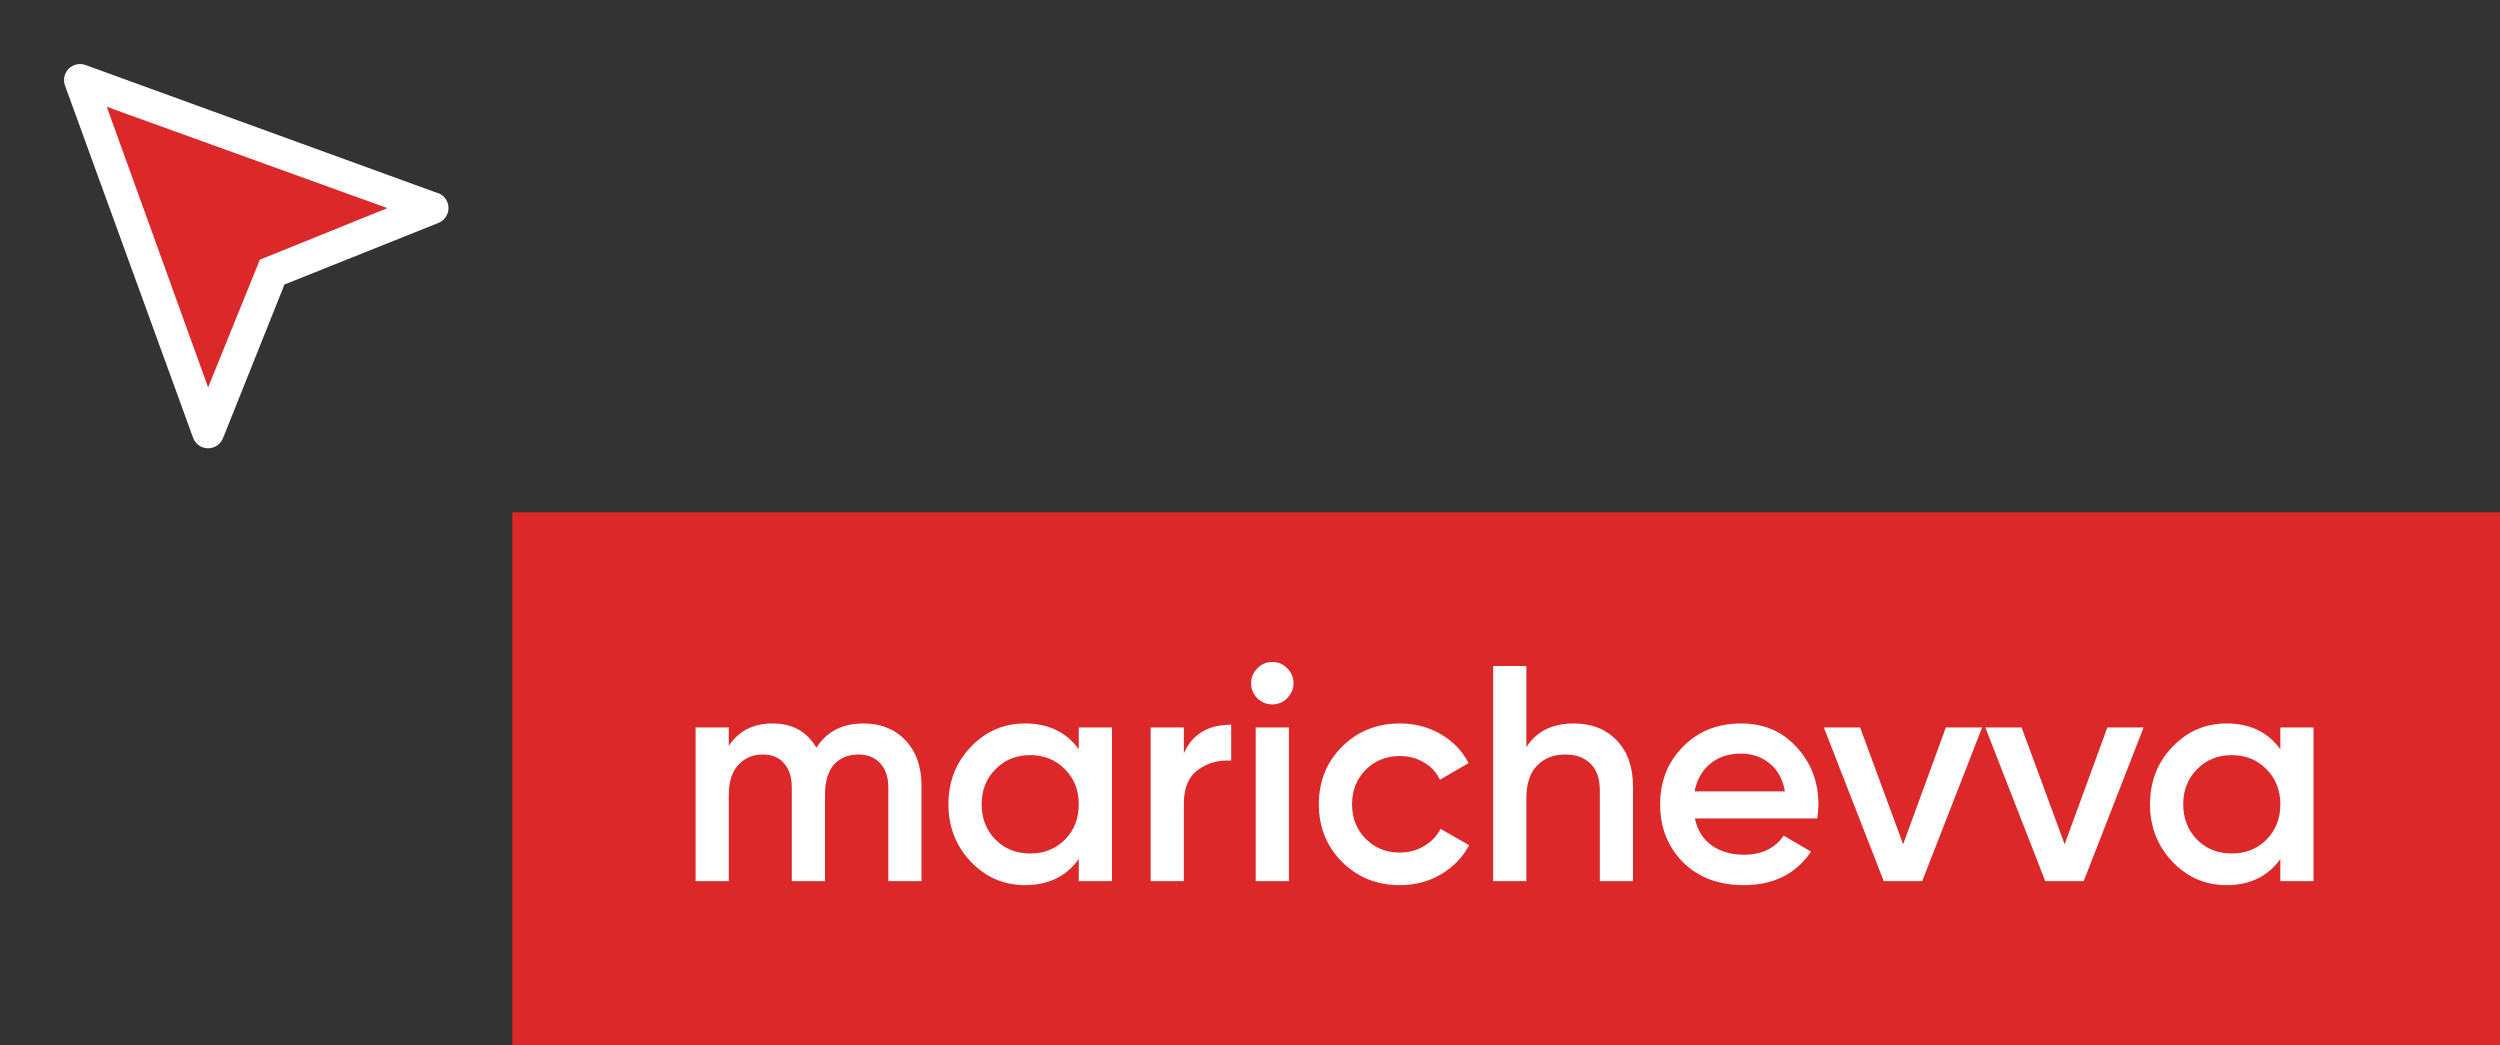 <?xml version="1.0" encoding="UTF-8"?> <svg xmlns="http://www.w3.org/2000/svg" width="122" height="51" viewBox="0 0 122 51" fill="none"><rect x="0" y="0" width="122" height="51" fill="#333333" stroke="none"/><path d="M10.156 20.312L4.297 4.688L3.906 3.906L20.312 10.156L13.281 13.281L10.156 20.312Z" fill="#DD282A"></path><path d="M21.359 9.422L4.171 3.172C4.032 3.122 3.881 3.112 3.736 3.144C3.591 3.177 3.459 3.25 3.354 3.354C3.249 3.459 3.176 3.592 3.144 3.737C3.111 3.881 3.121 4.032 3.171 4.172L9.421 21.36C9.476 21.511 9.576 21.641 9.707 21.733C9.839 21.826 9.995 21.875 10.156 21.875C10.312 21.875 10.465 21.828 10.595 21.741C10.724 21.653 10.824 21.528 10.882 21.383L13.882 13.883L21.382 10.883C21.53 10.827 21.658 10.727 21.748 10.596C21.838 10.466 21.887 10.311 21.887 10.152C21.887 9.994 21.838 9.839 21.748 9.709C21.658 9.578 21.53 9.478 21.382 9.422H21.359ZM12.992 12.547L12.679 12.672L12.554 12.985L10.156 18.906L5.21 5.211L18.906 10.156L12.992 12.547Z" fill="white"></path><rect width="97" height="26" transform="translate(25 25)" fill="#DD282A"></rect><path d="M42.135 35.305C42.985 35.305 43.67 35.58 44.19 36.13C44.71 36.68 44.97 37.42 44.97 38.35V43H43.35V38.455C43.35 37.935 43.22 37.535 42.96 37.255C42.7 36.965 42.345 36.82 41.895 36.82C41.395 36.82 40.995 36.985 40.695 37.315C40.405 37.645 40.26 38.14 40.26 38.8V43H38.64V38.455C38.64 37.935 38.515 37.535 38.265 37.255C38.025 36.965 37.68 36.82 37.23 36.82C36.74 36.82 36.34 36.99 36.03 37.33C35.72 37.66 35.565 38.15 35.565 38.8V43H33.945V35.5H35.565V36.4C36.045 35.67 36.76 35.305 37.71 35.305C38.67 35.305 39.38 35.7 39.84 36.49C40.34 35.7 41.105 35.305 42.135 35.305ZM52.644 35.5H54.264V43H52.644V41.92C52.034 42.77 51.159 43.195 50.019 43.195C48.989 43.195 48.109 42.815 47.379 42.055C46.649 41.285 46.284 40.35 46.284 39.25C46.284 38.14 46.649 37.205 47.379 36.445C48.109 35.685 48.989 35.305 50.019 35.305C51.159 35.305 52.034 35.725 52.644 36.565V35.5ZM48.579 40.975C49.029 41.425 49.594 41.65 50.274 41.65C50.954 41.65 51.519 41.425 51.969 40.975C52.419 40.515 52.644 39.94 52.644 39.25C52.644 38.56 52.419 37.99 51.969 37.54C51.519 37.08 50.954 36.85 50.274 36.85C49.594 36.85 49.029 37.08 48.579 37.54C48.129 37.99 47.904 38.56 47.904 39.25C47.904 39.94 48.129 40.515 48.579 40.975ZM57.772 36.76C58.182 35.83 58.952 35.365 60.082 35.365V37.12C59.462 37.08 58.922 37.23 58.462 37.57C58.002 37.9 57.772 38.45 57.772 39.22V43H56.152V35.5H57.772V36.76ZM62.809 34.075C62.609 34.275 62.369 34.375 62.089 34.375C61.809 34.375 61.564 34.275 61.354 34.075C61.154 33.865 61.054 33.62 61.054 33.34C61.054 33.06 61.154 32.82 61.354 32.62C61.554 32.41 61.799 32.305 62.089 32.305C62.379 32.305 62.624 32.41 62.824 32.62C63.024 32.82 63.124 33.06 63.124 33.34C63.124 33.62 63.019 33.865 62.809 34.075ZM61.279 43V35.5H62.899V43H61.279ZM68.32 43.195C67.19 43.195 66.245 42.815 65.485 42.055C64.735 41.295 64.36 40.36 64.36 39.25C64.36 38.13 64.735 37.195 65.485 36.445C66.245 35.685 67.19 35.305 68.32 35.305C69.05 35.305 69.715 35.48 70.315 35.83C70.915 36.18 71.365 36.65 71.665 37.24L70.27 38.05C70.1 37.69 69.84 37.41 69.49 37.21C69.15 37 68.755 36.895 68.305 36.895C67.645 36.895 67.09 37.12 66.64 37.57C66.2 38.02 65.98 38.58 65.98 39.25C65.98 39.92 66.2 40.48 66.64 40.93C67.09 41.38 67.645 41.605 68.305 41.605C68.745 41.605 69.14 41.5 69.49 41.29C69.85 41.08 70.12 40.8 70.3 40.45L71.695 41.245C71.375 41.845 70.915 42.32 70.315 42.67C69.715 43.02 69.05 43.195 68.32 43.195ZM76.811 35.305C77.671 35.305 78.366 35.58 78.896 36.13C79.426 36.68 79.691 37.435 79.691 38.395V43H78.071V38.56C78.071 38 77.921 37.57 77.621 37.27C77.321 36.97 76.911 36.82 76.391 36.82C75.821 36.82 75.361 37 75.011 37.36C74.661 37.71 74.486 38.25 74.486 38.98V43H72.866V32.5H74.486V36.46C74.976 35.69 75.751 35.305 76.811 35.305ZM82.71 39.94C82.83 40.51 83.105 40.95 83.535 41.26C83.965 41.56 84.49 41.71 85.11 41.71C85.97 41.71 86.615 41.4 87.045 40.78L88.38 41.56C87.64 42.65 86.545 43.195 85.095 43.195C83.875 43.195 82.89 42.825 82.14 42.085C81.39 41.335 81.015 40.39 81.015 39.25C81.015 38.13 81.385 37.195 82.125 36.445C82.865 35.685 83.815 35.305 84.975 35.305C86.075 35.305 86.975 35.69 87.675 36.46C88.385 37.23 88.74 38.165 88.74 39.265C88.74 39.435 88.72 39.66 88.68 39.94H82.71ZM82.695 38.62H87.105C86.995 38.01 86.74 37.55 86.34 37.24C85.95 36.93 85.49 36.775 84.96 36.775C84.36 36.775 83.86 36.94 83.46 37.27C83.06 37.6 82.805 38.05 82.695 38.62ZM94.958 35.5H96.728L93.803 43H91.928L89.003 35.5H90.773L92.873 41.2L94.958 35.5ZM102.839 35.5H104.609L101.684 43H99.809L96.884 35.5H98.654L100.754 41.2L102.839 35.5ZM111.281 35.5H112.901V43H111.281V41.92C110.671 42.77 109.796 43.195 108.656 43.195C107.626 43.195 106.746 42.815 106.016 42.055C105.286 41.285 104.921 40.35 104.921 39.25C104.921 38.14 105.286 37.205 106.016 36.445C106.746 35.685 107.626 35.305 108.656 35.305C109.796 35.305 110.671 35.725 111.281 36.565V35.5ZM107.216 40.975C107.666 41.425 108.231 41.65 108.911 41.65C109.591 41.65 110.156 41.425 110.606 40.975C111.056 40.515 111.281 39.94 111.281 39.25C111.281 38.56 111.056 37.99 110.606 37.54C110.156 37.08 109.591 36.85 108.911 36.85C108.231 36.85 107.666 37.08 107.216 37.54C106.766 37.99 106.541 38.56 106.541 39.25C106.541 39.94 106.766 40.515 107.216 40.975Z" fill="white"></path></svg> 